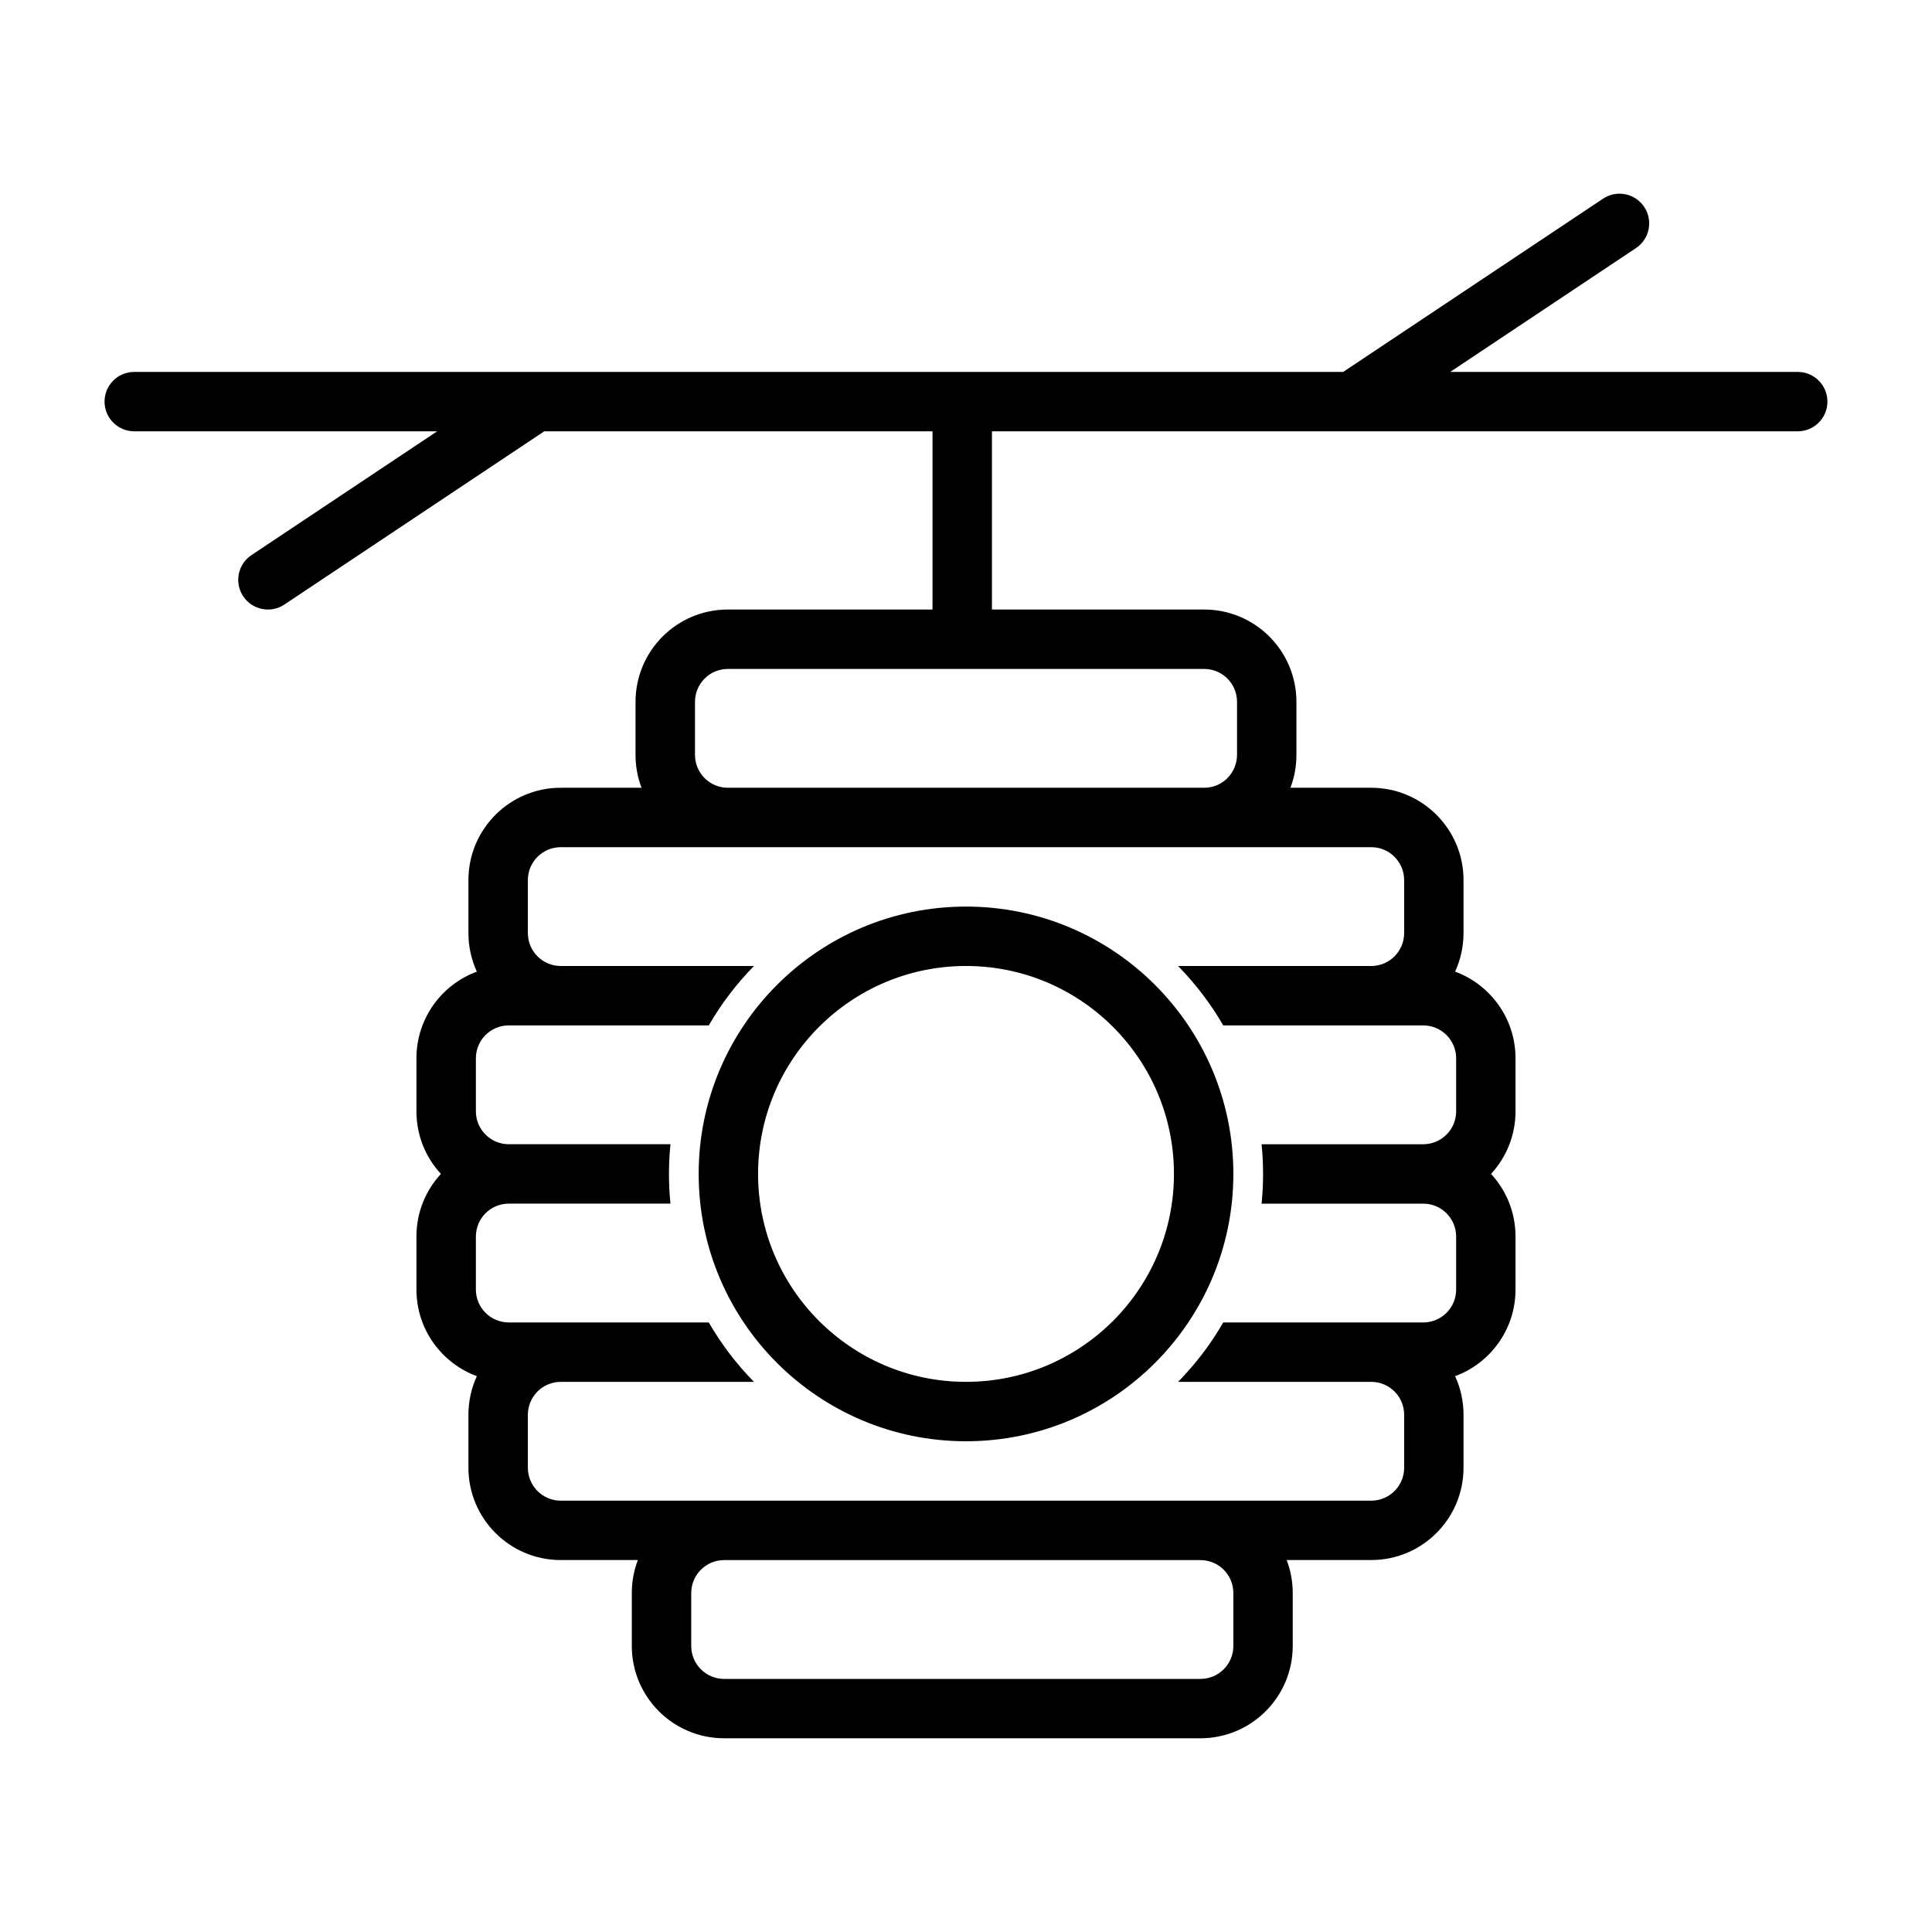 <?xml version="1.0" encoding="UTF-8"?>
<!-- Uploaded to: ICON Repo, www.iconrepo.com, Generator: ICON Repo Mixer Tools -->
<svg fill="#000000" width="800px" height="800px" version="1.1" viewBox="144 144 512 512" xmlns="http://www.w3.org/2000/svg">
 <path d="m499.96 242.56 68.863-45.91c3.606-2.41 8.5-1.434 10.91 2.188 2.41 3.606 1.434 8.5-2.188 10.91l-49.215 32.812h92.086c4.344 0 7.871 3.527 7.871 7.871s-3.527 7.871-7.871 7.871h-213.54v47.23h56.238c13.508 0 24.449 10.957 24.449 24.465v14.043c0 3.07-0.551 6.016-1.59 8.723h21.41c13.508 0 24.465 10.957 24.465 24.465v14.043c0 3.652-0.805 7.117-2.234 10.219 9.352 3.449 16.012 12.422 16.012 22.969v14.043c0 6.406-2.457 12.234-6.488 16.594 4.031 4.359 6.488 10.188 6.488 16.594v14.043c0 10.547-6.66 19.523-16.012 22.969 1.434 3.102 2.234 6.566 2.234 10.219v14.043c0 13.508-10.957 24.465-24.465 24.465h-22.402c1.039 2.707 1.605 5.652 1.605 8.723v14.043c0 13.508-10.957 24.465-24.465 24.465h-126.22c-13.508 0-24.465-10.957-24.465-24.465v-14.043c0-3.07 0.566-6.016 1.605-8.723h-20.438c-13.508 0-24.465-10.957-24.465-24.465v-14.043c0-3.652 0.805-7.117 2.234-10.219-9.352-3.449-16.012-12.422-16.012-22.969v-14.043c0-6.406 2.457-12.234 6.488-16.594-4.031-4.359-6.488-10.188-6.488-16.594v-14.043c0-10.547 6.66-19.523 16.012-22.969-1.434-3.102-2.234-6.566-2.234-10.219v-14.043c0-13.508 10.957-24.465 24.465-24.465h21.41c-1.039-2.707-1.59-5.652-1.59-8.723v-14.043c0-13.508 10.941-24.465 24.449-24.465h54.254v-47.23h-102.9l-68.863 45.91c-3.606 2.41-8.5 1.434-10.91-2.188-2.41-3.606-1.434-8.5 2.188-10.91l49.215-32.812h-80.277c-4.344 0-7.871-3.527-7.871-7.871s3.527-7.871 7.871-7.871zm-37.832 314.88c4.816 0 8.723 3.906 8.723 8.723v14.043c0 4.816-3.906 8.723-8.723 8.723h-126.22c-4.816 0-8.723-3.906-8.723-8.723v-14.043c0-4.816 3.906-8.723 8.723-8.723zm45.266-188.93h-214.78c-4.816 0-8.723 3.906-8.723 8.723v14.043c0 4.816 3.906 8.723 8.723 8.723h51.199c-4.629 4.707-8.66 9.996-11.98 15.742h-52.996c-4.816 0-8.723 3.906-8.723 8.723v14.043c0 4.816 3.906 8.723 8.723 8.723h42.84c-0.25 2.519-0.379 5.055-0.395 7.621v0.25c0 2.66 0.125 5.273 0.395 7.871h-42.84c-4.816 0-8.723 3.906-8.723 8.723v14.043c0 4.816 3.906 8.723 8.723 8.723h52.996c3.32 5.746 7.352 11.035 11.98 15.742h-51.199c-4.816 0-8.723 3.906-8.723 8.723v14.043c0 4.816 3.906 8.723 8.723 8.723h214.78c4.816 0 8.723-3.906 8.723-8.723v-14.043c0-4.816-3.906-8.723-8.723-8.723h-51.199l0.691-0.707 0.629-0.66 0.613-0.676 0.504-0.551c3.449-3.84 6.519-8.016 9.148-12.484l0.395-0.66h39.219 13.777c4.816 0 8.723-3.906 8.723-8.723v-14.043c0-4.816-3.906-8.723-8.723-8.723h-42.84c0.27-2.598 0.395-5.211 0.395-7.871 0-2.66-0.125-5.273-0.395-7.871h42.84c4.816 0 8.723-3.906 8.723-8.723v-14.043c0-4.816-3.906-8.723-8.723-8.723h-52.996c-3.242-5.606-7.164-10.77-11.637-15.398l-0.348-0.348h51.199c4.816 0 8.723-3.906 8.723-8.723v-14.043c0-4.816-3.906-8.723-8.723-8.723zm-107.39 15.742c-39.109 0-70.848 31.738-70.848 70.848 0 39.109 31.738 70.848 70.848 70.848s70.848-31.738 70.848-70.848c0-39.109-31.738-70.848-70.848-70.848zm0 15.742c30.418 0 55.105 24.688 55.105 55.105 0 30.418-24.688 55.105-55.105 55.105s-55.105-24.688-55.105-55.105c0-30.418 24.688-55.105 55.105-55.105zm-63.117-78.719h126.23c4.816 0 8.707 3.906 8.707 8.723v14.043c0 4.816-3.891 8.723-8.707 8.723h-126.23c-4.816 0-8.707-3.906-8.707-8.723v-14.043c0-4.816 3.891-8.723 8.707-8.723z" fill-rule="evenodd"/>
</svg>